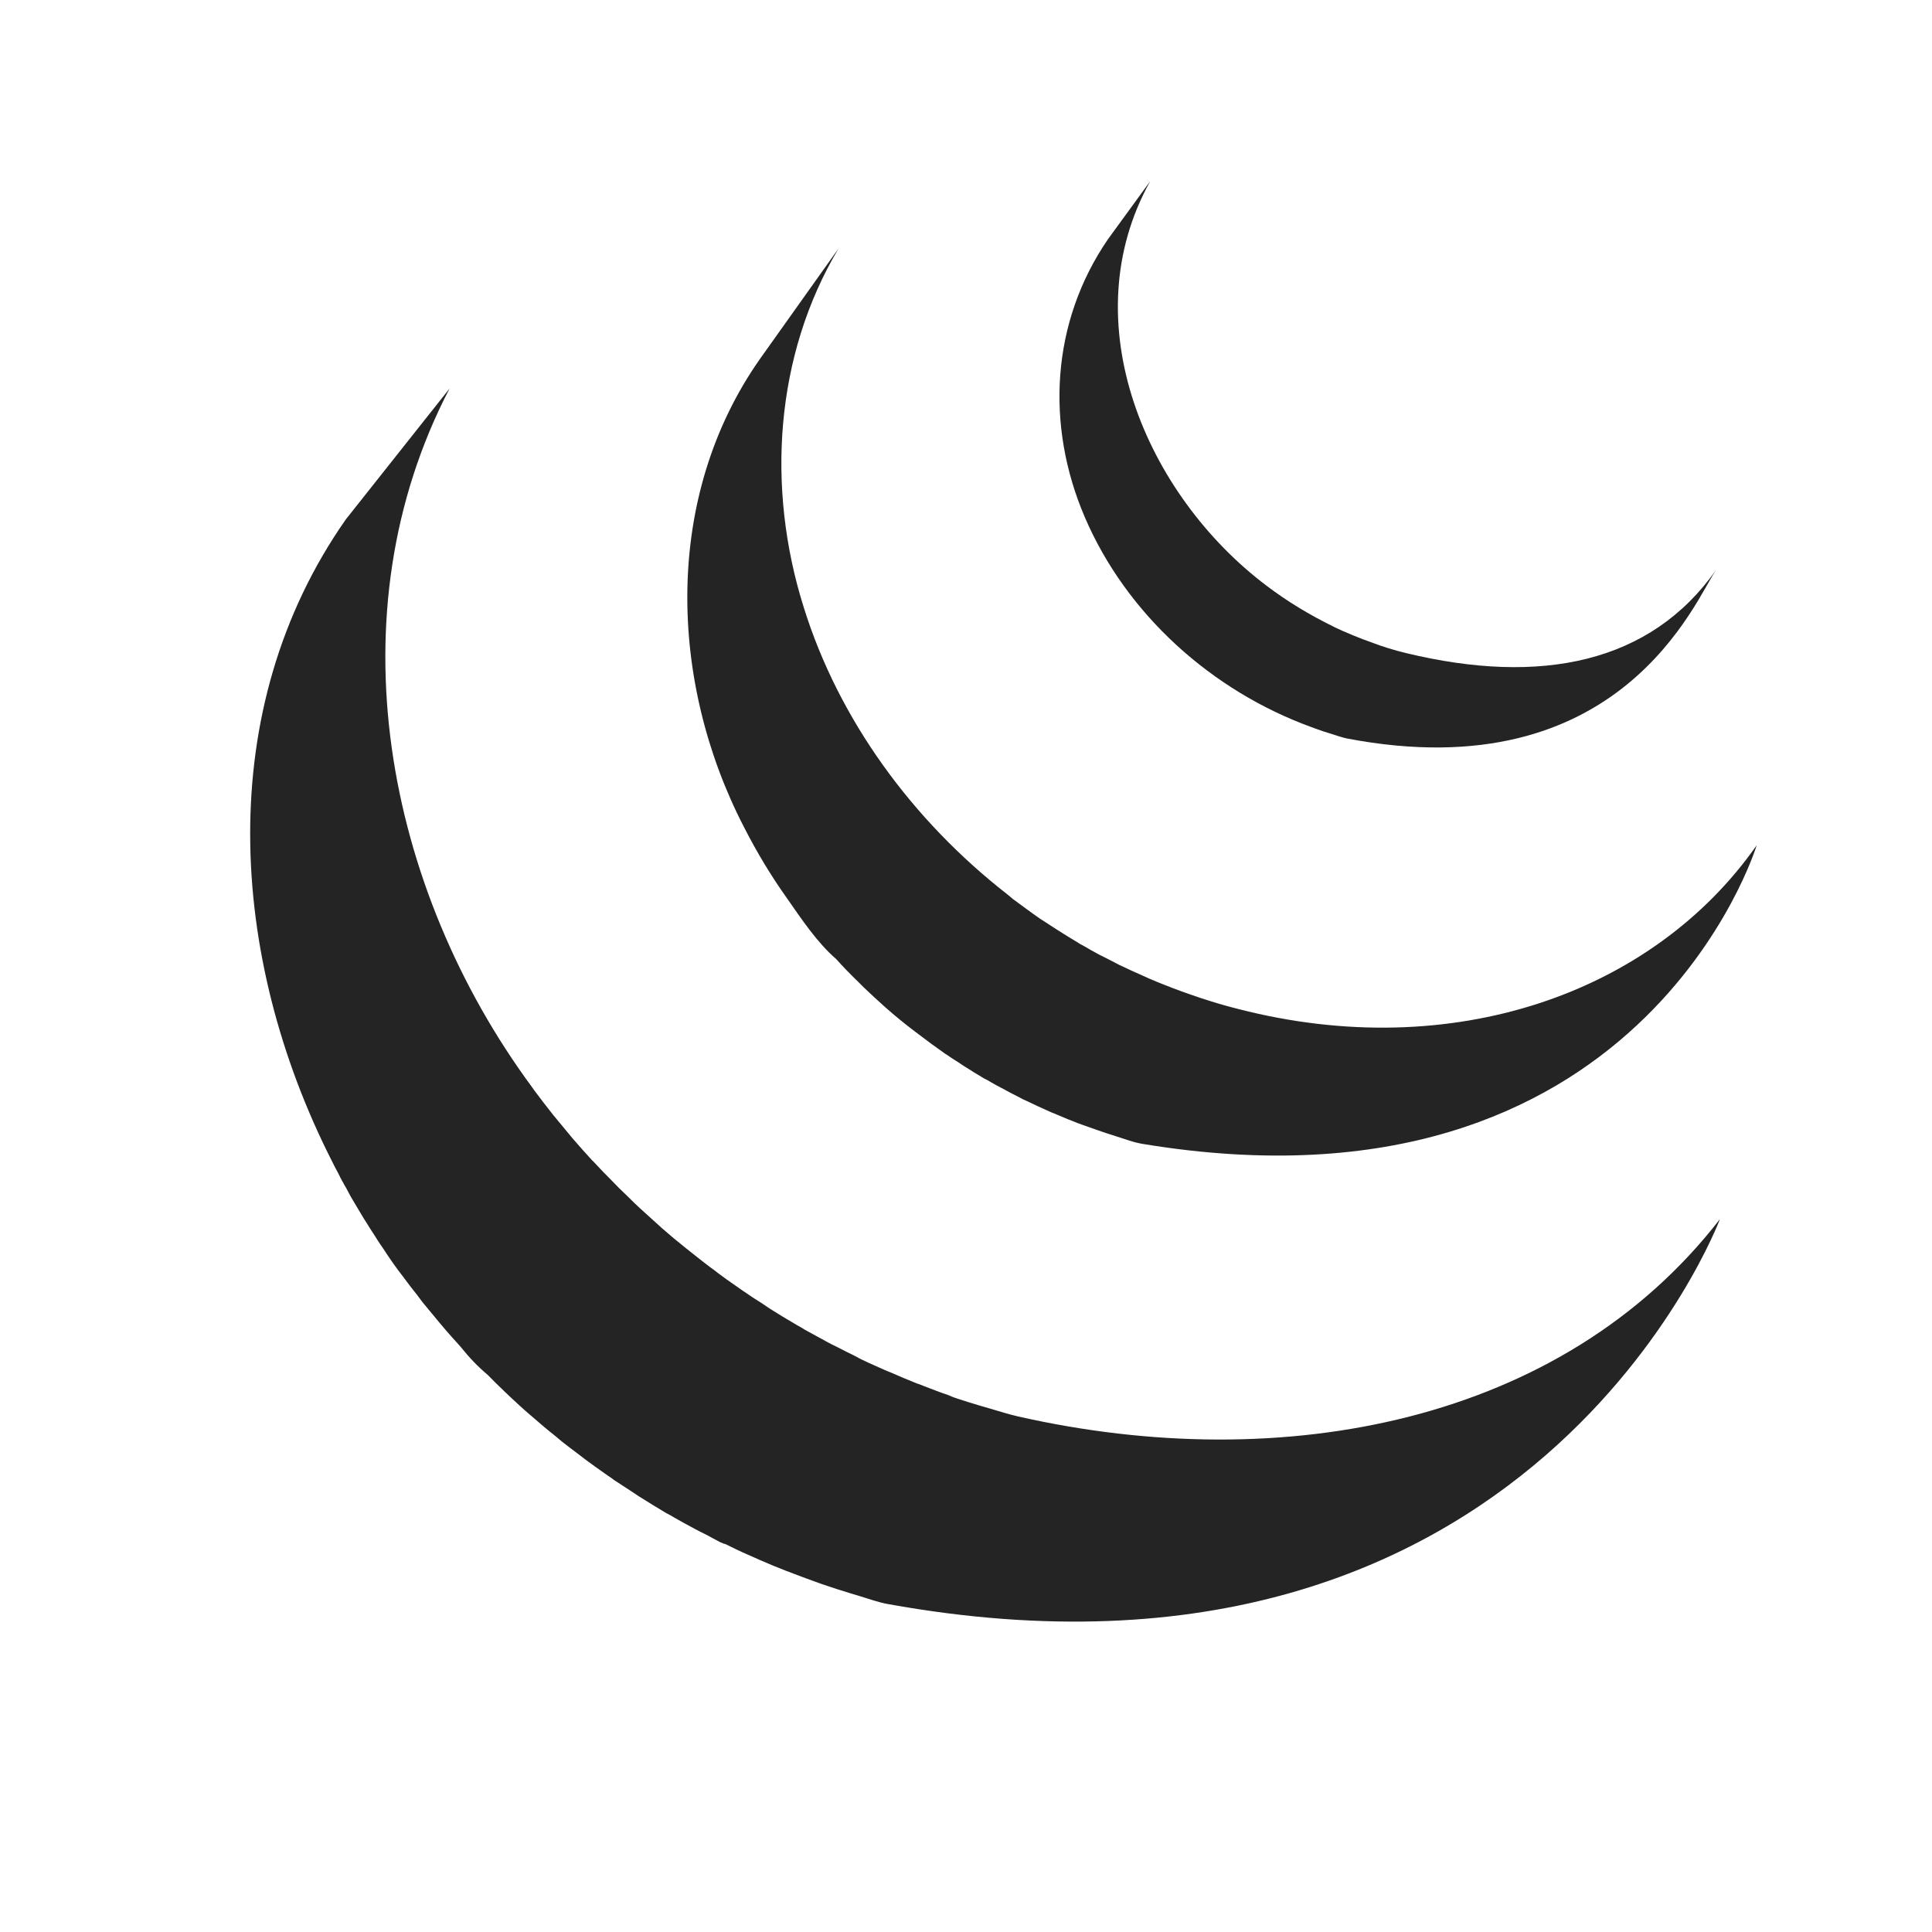 <svg width="64" height="64" viewBox="0 0 64 64" fill="none" xmlns="http://www.w3.org/2000/svg">
<path d="M11.21 38.876C11.258 38.983 11.312 39.083 11.37 39.183C11.398 39.241 11.435 39.301 11.468 39.355C11.522 39.463 11.581 39.566 11.637 39.67L11.963 40.218C12.023 40.319 12.082 40.419 12.15 40.519C12.265 40.714 12.4 40.905 12.518 41.1C12.572 41.181 12.622 41.261 12.683 41.342C12.911 41.697 13.119 41.992 13.342 42.278C13.5 42.492 13.658 42.701 13.828 42.911C13.884 42.99 13.947 43.069 14.005 43.147L14.465 43.703C14.521 43.768 14.577 43.842 14.637 43.909C14.841 44.154 15.057 44.39 15.274 44.631C15.274 44.635 15.28 44.639 15.284 44.645C15.552 44.981 15.841 45.28 16.157 45.546L16.166 45.554C16.332 45.724 16.498 45.892 16.675 46.058L16.885 46.259C17.116 46.475 17.347 46.689 17.59 46.896C17.594 46.896 17.596 46.9 17.6 46.903L17.719 47.006C17.931 47.191 18.145 47.373 18.364 47.544L18.623 47.761C18.8 47.903 18.983 48.035 19.164 48.174L19.447 48.39C19.64 48.535 19.846 48.676 20.044 48.817C20.117 48.869 20.189 48.921 20.264 48.969L20.325 49.017L20.909 49.398L21.158 49.564C21.464 49.759 21.768 49.942 22.071 50.124C22.159 50.168 22.246 50.216 22.327 50.266C22.552 50.394 22.785 50.525 23.011 50.643C23.136 50.714 23.265 50.774 23.394 50.838C23.55 50.925 23.712 51.01 23.878 51.097C23.924 51.112 23.961 51.127 23.999 51.147L24.007 51.139C24.076 51.17 24.14 51.203 24.207 51.236C24.456 51.361 24.716 51.479 24.987 51.595C25.037 51.616 25.091 51.637 25.145 51.666C25.444 51.797 25.744 51.921 26.053 52.041C26.124 52.062 26.199 52.097 26.272 52.124C26.552 52.23 26.841 52.338 27.128 52.44L27.232 52.477C27.551 52.585 27.865 52.689 28.189 52.786C28.264 52.807 28.341 52.834 28.42 52.855C28.75 52.954 29.071 53.073 29.405 53.135C50.767 57 56.975 40.384 56.975 40.384C51.759 47.127 42.504 48.905 33.739 46.925C33.415 46.851 33.09 46.747 32.762 46.651C32.298 46.52 31.838 46.376 31.383 46.218L31.581 46.278L31.452 46.228C31.169 46.133 30.896 46.027 30.62 45.921C30.552 45.892 30.483 45.866 30.414 45.842L30.391 45.836C30.085 45.714 29.788 45.589 29.493 45.459C29.428 45.438 29.374 45.409 29.31 45.384C28.96 45.232 28.613 45.073 28.27 44.907L28.557 45.033C28.482 45 28.409 44.964 28.337 44.925C28.141 44.834 27.946 44.73 27.754 44.633C27.609 44.564 27.465 44.491 27.324 44.413L27.366 44.434C27.131 44.309 26.895 44.174 26.659 44.048C26.588 43.998 26.507 43.956 26.426 43.911C26.073 43.706 25.725 43.495 25.382 43.276L25.513 43.355C25.425 43.3 25.339 43.243 25.255 43.183L25.267 43.191C25.044 43.054 24.825 42.91 24.61 42.759C24.54 42.714 24.475 42.664 24.402 42.614C24.178 42.462 23.958 42.304 23.741 42.141L23.791 42.176C23.704 42.106 23.61 42.039 23.516 41.971C23.334 41.828 23.148 41.691 22.965 41.541L22.72 41.346C22.459 41.139 22.202 40.925 21.951 40.705L21.948 40.703L21.227 40.05L21.019 39.855C20.849 39.683 20.674 39.519 20.499 39.349L20.297 39.141C20.082 38.928 19.872 38.71 19.667 38.488L19.655 38.473L19.62 38.444C19.399 38.203 19.182 37.959 18.969 37.712C18.913 37.647 18.861 37.579 18.802 37.51L18.33 36.94C18.117 36.673 17.91 36.403 17.706 36.129L17.623 36.012C12.762 29.423 11.002 20.33 14.893 12.869L11.458 17.203C7.039 23.508 7.586 31.707 10.965 38.403C11.042 38.566 11.127 38.72 11.21 38.876Z" fill="#242424"/>
<path d="M26.093 29.793L26.07 29.759L26.051 29.734L26.093 29.793Z" fill="#242424"/>
<path d="M28.418 32.514L28.605 32.701C28.842 32.929 29.085 33.151 29.333 33.373L29.364 33.4C29.613 33.62 29.894 33.851 30.183 34.075L30.227 34.108C30.297 34.156 30.358 34.212 30.426 34.259C30.718 34.483 31.011 34.697 31.316 34.911L31.348 34.929C31.477 35.023 31.614 35.108 31.759 35.199C31.818 35.236 31.884 35.286 31.947 35.324C32.167 35.465 32.383 35.595 32.606 35.73C32.641 35.745 32.672 35.764 32.706 35.778C32.893 35.892 33.096 36.002 33.292 36.102C33.361 36.143 33.427 36.174 33.498 36.214C33.637 36.282 33.774 36.355 33.907 36.425L33.974 36.454C34.255 36.591 34.542 36.72 34.822 36.846C34.893 36.873 34.953 36.896 35.014 36.925C35.245 37.025 35.48 37.12 35.71 37.208C35.814 37.243 35.912 37.284 36.01 37.315C36.222 37.394 36.444 37.467 36.654 37.539L36.946 37.633C37.249 37.726 37.557 37.849 37.879 37.898C54.375 40.608 58.193 28 58.193 28C54.756 32.911 48.104 35.251 41.015 33.423C40.661 33.334 40.31 33.234 39.963 33.122L40.081 33.156C39.981 33.129 39.894 33.097 39.798 33.069C39.582 32.994 39.36 32.921 39.15 32.844L38.85 32.732C38.617 32.639 38.38 32.552 38.154 32.452C38.083 32.421 38.019 32.4 37.964 32.369C37.673 32.239 37.38 32.11 37.095 31.973L36.667 31.751L36.419 31.627C36.228 31.527 36.051 31.423 35.868 31.317C35.822 31.296 35.776 31.271 35.733 31.243L35.739 31.245C35.519 31.108 35.29 30.975 35.078 30.836C35.007 30.797 34.943 30.749 34.876 30.707L34.444 30.427C34.145 30.22 33.851 29.998 33.554 29.782C33.487 29.722 33.423 29.672 33.358 29.618C30.241 27.185 27.784 23.859 26.617 20.093C25.388 16.178 25.658 11.788 27.781 8.226L25.172 11.894C21.967 16.461 22.148 22.564 24.643 27.394C25.099 28.286 25.561 29.039 26.07 29.757C26.544 30.434 27.068 31.226 27.7 31.77C27.925 32.025 28.166 32.268 28.418 32.514Z" fill="#242424"/>
<path d="M13.352 42.291L13.344 42.278L13.329 42.259L13.352 42.291ZM21.998 40.747L22.019 40.761L22.023 40.768L21.998 40.747Z" fill="#242424"/>
<path d="M36.704 7.923C34.814 10.676 34.633 14.095 35.935 17.131C37.318 20.355 40.144 22.886 43.438 24.085C43.573 24.137 43.704 24.18 43.843 24.23L44.026 24.286C44.217 24.346 44.411 24.417 44.608 24.461C53.718 26.205 56.184 19.817 56.848 18.878C54.679 21.969 51.042 22.712 46.58 21.635C46.191 21.541 45.81 21.423 45.436 21.282L45.504 21.305C45.039 21.144 44.584 20.957 44.14 20.745L44.219 20.78C43.367 20.365 42.635 19.917 41.955 19.402C37.967 16.394 35.5 10.666 38.104 6L36.704 7.923Z" fill="#242424"/>
</svg>

